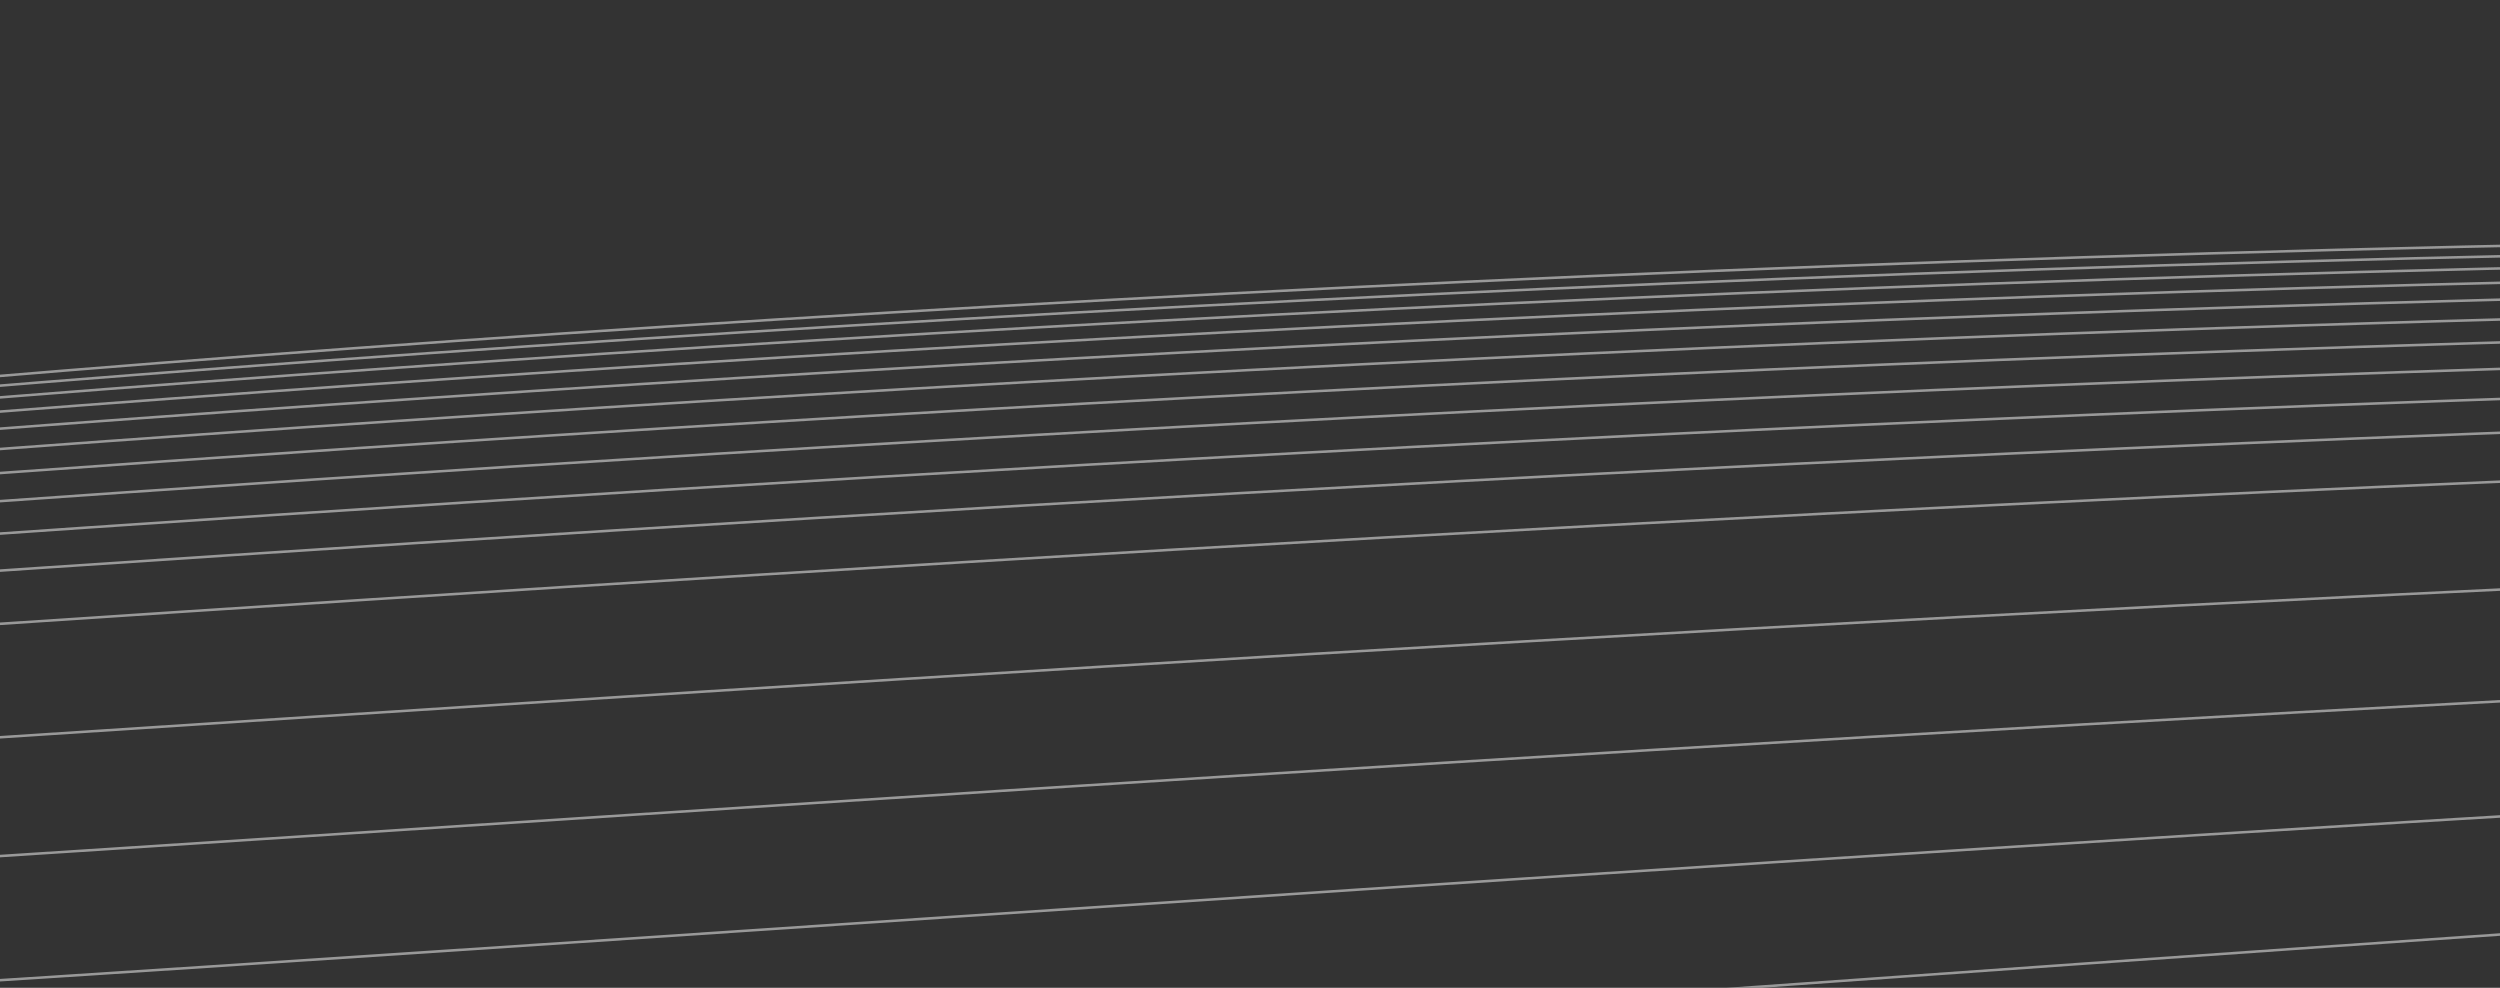 <svg width="491" height="194" viewBox="0 0 491 194" fill="none" xmlns="http://www.w3.org/2000/svg">
<rect x="0" y="0" width="491" height="194" fill="#333333" stroke="none"/>
<g opacity="0.5">
<path d="M-2599.16 1.22C-2313.17 -2.356 -1638.14 8.452 -1225.99 80.296C-813.833 152.14 -285.17 110.231 -72.358 80.296C258.085 48.507 1008.67 10.757 1367.49 114.072C1816.01 243.216 2473.31 249.176 2940.68 198.314C3408.06 147.451 3944.12 114.072 4247.19 114.072C4647.22 114.072 5414.29 96.498 5886.38 198.314C6276.98 282.555 6997.58 232.09 7388.86 198.314C7853.8 158.179 8368.6 47.712 8871.81 232.09" stroke="white" stroke-width="0.5"/>
<path d="M-2616 433.553C-2416.88 385.869 -1926.52 288.594 -1558 280.964C-1097.36 271.427 -467.002 433.553 -216.477 433.553C34.049 433.553 421.959 376.332 785.625 280.964C1149.29 185.596 2135.23 185.597 2684.77 309.575C3234.31 433.553 3890.88 423.876 4187.25 347.722C4688.3 218.975 5975.02 32.931 6345 200.3C6829.89 419.646 7504.02 433.553 7895.3 280.964C8549.15 25.976 9284.64 219.374 9475.23 309.575" stroke="white" stroke-width="0.5"/>
<path d="M-2599.65 5.638C-2316.16 0.788 -1646.47 8.476 -1235.57 78.026C-822.016 147.52 -290.417 111.501 -76.516 82.431C251.619 51.559 991.738 13.247 1350.7 110.827C1796.77 233.49 2463.55 239.278 2933.3 193.463C3403.05 147.647 3942.58 114.952 4245.46 112.754C4648.41 109.037 5430.48 86.6 5899.62 190.308C6292.95 278.45 7012.2 229.843 7403.48 192.637C7873.87 146.3 8395.05 44.604 8889.23 226.264" stroke="white" stroke-width="0.5"/>
<path d="M-2600.17 10.6C-2319.35 4.395 -1655.33 8.76 -1245.78 75.867C-830.732 142.859 -296.007 113.113 -80.947 84.963C244.731 55.068 973.701 16.158 1332.81 107.629C1776.27 223.39 2453.15 228.995 2925.43 188.555C3397.71 148.114 3940.94 116.148 4243.62 111.609C4649.67 103.934 5447.72 76.317 5913.72 182.041C6309.94 274.336 7027.77 227.708 7419.05 186.849C7895.25 133.907 8423.21 41.553 8907.78 220.317" stroke="white" stroke-width="0.5"/>
<path d="M-2600.72 16.186C-2322.74 8.542 -1664.74 9.382 -1256.61 73.896C-839.982 138.234 -301.94 115.143 -85.65 87.969C237.422 59.112 954.561 19.566 1313.83 104.557C1754.52 212.995 2442.13 218.405 2917.08 183.668C3392.04 148.93 3939.21 117.738 4241.66 110.714C4651.01 98.84 5466 65.728 5928.68 173.59C6327.98 270.292 7044.29 225.763 7435.57 181.029C7917.93 121.079 8453.09 38.637 8927.46 214.329" stroke="white" stroke-width="0.5"/>
<path d="M-2601.3 22.479C-2326.31 13.313 -1674.69 10.425 -1268.06 72.198C-849.761 133.729 -308.211 117.676 -90.62 91.534C229.695 63.773 934.324 23.556 1293.76 101.694C1731.52 202.387 2430.46 207.592 2908.25 178.886C3386.04 150.179 3937.37 119.804 4239.59 110.153C4652.43 93.838 5485.35 54.915 5944.5 165.038C6347.05 266.401 7061.76 224.092 7453.04 175.26C7941.92 107.899 8484.69 35.938 8948.28 208.382" stroke="white" stroke-width="0.5"/>
<path d="M-2601.91 29.559C-2330.08 18.79 -1685.17 11.97 -1280.14 70.853C-860.073 129.424 -314.825 120.792 -95.863 95.739C221.546 69.134 912.986 28.209 1272.59 99.121C1707.28 191.649 2418.17 196.637 2898.95 174.289C3379.72 151.941 3935.43 122.428 4237.41 110.008C4653.92 89.011 5505.74 43.961 5961.18 156.468C6367.16 262.744 7080.18 222.777 7471.45 169.623C7967.2 94.448 8518 33.538 8970.22 202.557" stroke="white" stroke-width="0.5"/>
<path d="M-2602.55 37.503C-2334.05 25.046 -1696.2 14.094 -1292.83 69.937C-870.917 125.396 -321.78 124.566 -101.375 100.658C212.977 75.269 890.547 33.599 1250.34 96.912C1681.78 180.855 2405.24 185.615 2889.16 169.954C3373.08 154.292 3933.4 125.686 4235.12 110.353C4655.49 84.432 5527.18 32.939 5978.71 147.953C6388.3 259.396 7099.54 221.891 7490.82 164.193C7993.8 80.801 8553.03 31.513 8993.3 196.93" stroke="white" stroke-width="0.5"/>
<path d="M-2603.23 46.38C-2338.21 32.154 -1707.77 16.865 -1306.15 69.52C-882.29 121.714 -329.073 129.07 -107.155 106.363C203.991 82.249 867.011 39.798 1227 95.141C1655.03 170.076 2391.68 174.597 2878.89 165.95C3366.11 157.303 3931.26 129.647 4232.72 111.26C4657.14 80.173 5549.68 21.922 5997.12 139.565C6410.49 256.428 7119.86 221.506 7511.14 159.042C8021.7 67.03 8589.78 29.932 9017.51 191.571" stroke="white" stroke-width="0.5"/>
<path d="M-2603.94 56.249C-2342.57 40.171 -1719.88 20.343 -1320.1 69.66C-894.196 118.437 -336.709 134.361 -113.208 112.911C194.583 90.132 842.371 46.864 1202.56 93.863C1627.03 159.37 2377.48 163.641 2868.15 162.336C3358.81 161.031 3929.03 134.371 4230.2 112.785C4658.87 76.292 5573.22 10.966 6016.37 131.362C6433.7 253.899 7141.13 221.68 7532.41 154.226C8050.89 53.192 8628.25 28.855 9042.85 186.538" stroke="white" stroke-width="0.5"/>
<path d="M-2604.67 67.162C-2347.12 49.149 -1732.53 24.58 -1334.66 70.411C-906.634 115.618 -344.686 140.492 -119.529 120.355C184.755 98.971 816.634 54.848 1177.04 93.132C1597.79 148.789 2362.65 152.799 2856.92 159.164C3351.19 165.53 3926.69 139.909 4227.57 114.982C4660.67 72.842 5597.82 0.124 6036.5 123.397C6457.96 251.86 7163.35 222.465 7554.63 149.8C8081.4 39.34 8668.44 28.332 9069.32 181.885" stroke="white" stroke-width="0.5"/>
<path d="M-2605.44 81.378C-2351.86 61.347 -1745.72 31.834 -1349.85 74.03C-919.603 115.514 -353.003 149.722 -126.121 130.954C174.507 111.024 789.796 66.011 1150.42 95.205C1567.29 140.593 2347.19 144.33 2845.21 158.693C3343.24 173.056 3924.26 148.52 4224.83 120.11C4662.55 72.08 5623.47 -8.344 6057.47 117.927C6483.25 252.571 7186.52 226.12 7577.79 148.02C8113.21 27.732 8710.34 30.625 9096.92 179.869" stroke="white" stroke-width="0.5"/>
<path d="M-2606.25 107.57C-2356.8 85.438 -1759.45 50.778 -1365.66 89.189C-933.105 126.798 -361.662 170.722 -132.985 153.38C163.838 134.964 761.856 89.023 1122.71 108.757C1535.54 143.453 2331.09 146.907 2833.03 169.596C3334.97 192.284 3921.72 168.877 4221.97 136.84C4664.5 82.679 5650.18 -5.767 6079.31 123.626C6509.58 264.703 7210.63 241.318 7601.91 157.56C8146.32 27.041 8753.96 44.403 9125.66 189.163" stroke="white" stroke-width="0.5"/>
<path d="M-2607.08 134.952C-2361.93 110.637 -1773.73 70.627 -1382.09 105.105C-947.138 138.686 -370.663 192.708 -140.119 176.848C152.749 160.005 732.816 113.101 1093.91 123.001C1502.54 146.585 2314.35 149.744 2820.36 181.086C3326.37 212.429 3919.08 190.194 4219.01 154.388C4666.54 93.855 5677.93 -2.929 6102.01 129.708C6536.95 277.472 7235.7 257.273 7626.97 167.634C8180.74 26.481 8799.3 58.883 9155.52 198.982" stroke="white" stroke-width="0.5"/>
<path d="M-2607.95 163.511C-2367.26 136.931 -1788.54 91.369 -1399.15 121.764C-961.703 151.165 -380.004 215.668 -147.523 201.346C141.24 186.136 702.677 138.231 1064.02 137.925C1468.29 149.976 2296.98 152.828 2807.21 193.152C3317.44 233.476 3916.35 212.459 4215.93 172.742C4668.64 105.595 5706.73 0.156 6125.57 136.161C6565.35 290.865 7261.71 273.973 7652.99 178.231C8216.45 26.041 8846.35 74.052 9186.51 209.313" stroke="white" stroke-width="0.5"/>
<path d="M-2608.84 193.242C-2372.78 164.313 -1803.9 112.996 -1416.82 139.16C-976.799 164.227 -389.685 239.595 -155.196 226.866C129.311 213.349 671.438 164.407 1033.04 153.522C1432.79 153.62 2278.98 156.155 2793.59 205.788C3308.19 255.421 3913.51 235.666 4212.74 191.894C4670.83 117.892 5736.59 3.483 6149.99 142.978C6594.79 304.876 7288.68 291.411 7679.95 189.343C8253.48 25.713 8895.13 89.903 9218.65 220.15" stroke="white" stroke-width="0.5"/>
<path d="M-2609.77 224.135C-2378.5 192.775 -1819.79 135.501 -1435.13 157.284C-992.427 177.866 -399.708 264.48 -163.14 253.401C116.963 241.636 639.098 191.621 1000.97 169.785C1396.04 157.508 2260.35 159.714 2779.48 218.984C3298.61 278.254 3910.58 259.806 4209.43 211.836C4673.1 130.738 5767.49 7.043 6175.27 150.151C6625.26 319.496 7316.59 309.579 7707.87 200.962C8291.81 25.49 8945.62 106.429 9251.9 231.484" stroke="white" stroke-width="0.5"/>
<path d="M-2610.73 256.184C-2384.41 222.31 -1836.23 158.876 -1454.05 176.13C-1008.59 192.073 -410.07 290.315 -171.353 280.943C104.195 270.99 605.66 219.865 967.808 186.705C1358.04 161.632 2241.08 163.498 2764.9 232.734C3288.71 301.969 3907.55 284.871 4206.02 232.561C4675.44 144.125 5799.45 10.828 6201.41 157.673C6656.78 334.718 7345.46 328.469 7736.73 213.081C8331.44 25.364 8997.83 123.621 9286.3 243.309" stroke="white" stroke-width="0.5"/>
<path d="M-2611.72 289.38C-2390.51 252.91 -1853.2 183.113 -1473.59 195.688C-1025.28 206.84 -420.774 317.094 -179.837 309.484C91.006 301.402 571.12 249.131 933.554 204.274C1318.79 165.984 2221.18 167.5 2749.83 247.028C3278.48 326.556 3904.41 310.854 4202.49 254.061C4677.86 158.045 5832.46 14.831 6228.41 165.534C6689.33 350.533 7375.27 348.074 7766.55 225.691C8372.37 25.326 9051.75 141.471 9321.82 255.615" stroke="white" stroke-width="0.5"/>
<path d="M-2612.74 323.721C-2396.81 284.571 -1870.72 208.209 -1493.76 215.956C-1042.5 222.165 -431.82 344.813 -188.592 339.021C77.396 332.87 535.48 279.417 898.208 222.491C1278.29 170.563 2200.64 171.717 2734.29 261.866C3267.93 352.015 3901.18 337.752 4198.85 276.333C4680.35 172.496 5866.52 19.048 6256.27 173.734C6722.91 366.939 7406.03 368.391 7797.31 238.791C8414.61 25.374 9107.4 159.978 9358.47 268.401" stroke="white" stroke-width="0.5"/>
<path d="M-2613.8 359.2C-2403.31 317.288 -1888.78 234.157 -1514.55 236.928C-1060.25 238.041 -443.207 373.466 -197.617 369.548C63.367 365.388 498.739 310.715 861.771 241.348C1236.54 175.361 2179.47 176.142 2718.26 277.239C3257.05 378.336 3897.84 365.558 4195.09 299.37C4682.92 187.472 5901.64 23.474 6284.98 182.264C6757.53 383.93 7437.74 389.413 7829.02 252.373C8458.16 25.502 9164.76 179.133 9396.26 281.659" stroke="white" stroke-width="0.5"/>
<path d="M-2614.88 395.812C-2410 351.055 -1907.38 260.954 -1535.97 258.599C-1078.54 254.463 -454.934 403.047 -206.912 401.06C48.918 398.95 460.899 343.022 824.244 260.841C1193.54 180.374 2157.67 180.77 2701.76 293.144C3245.84 405.517 3894.41 394.268 4191.23 323.168C4685.58 202.966 5937.8 28.103 6314.56 191.121C6793.19 401.501 7470.41 411.135 7861.69 266.432C8503 25.704 9223.84 198.933 9435.18 295.385" stroke="white" stroke-width="0.5"/>
</g>
</svg>
